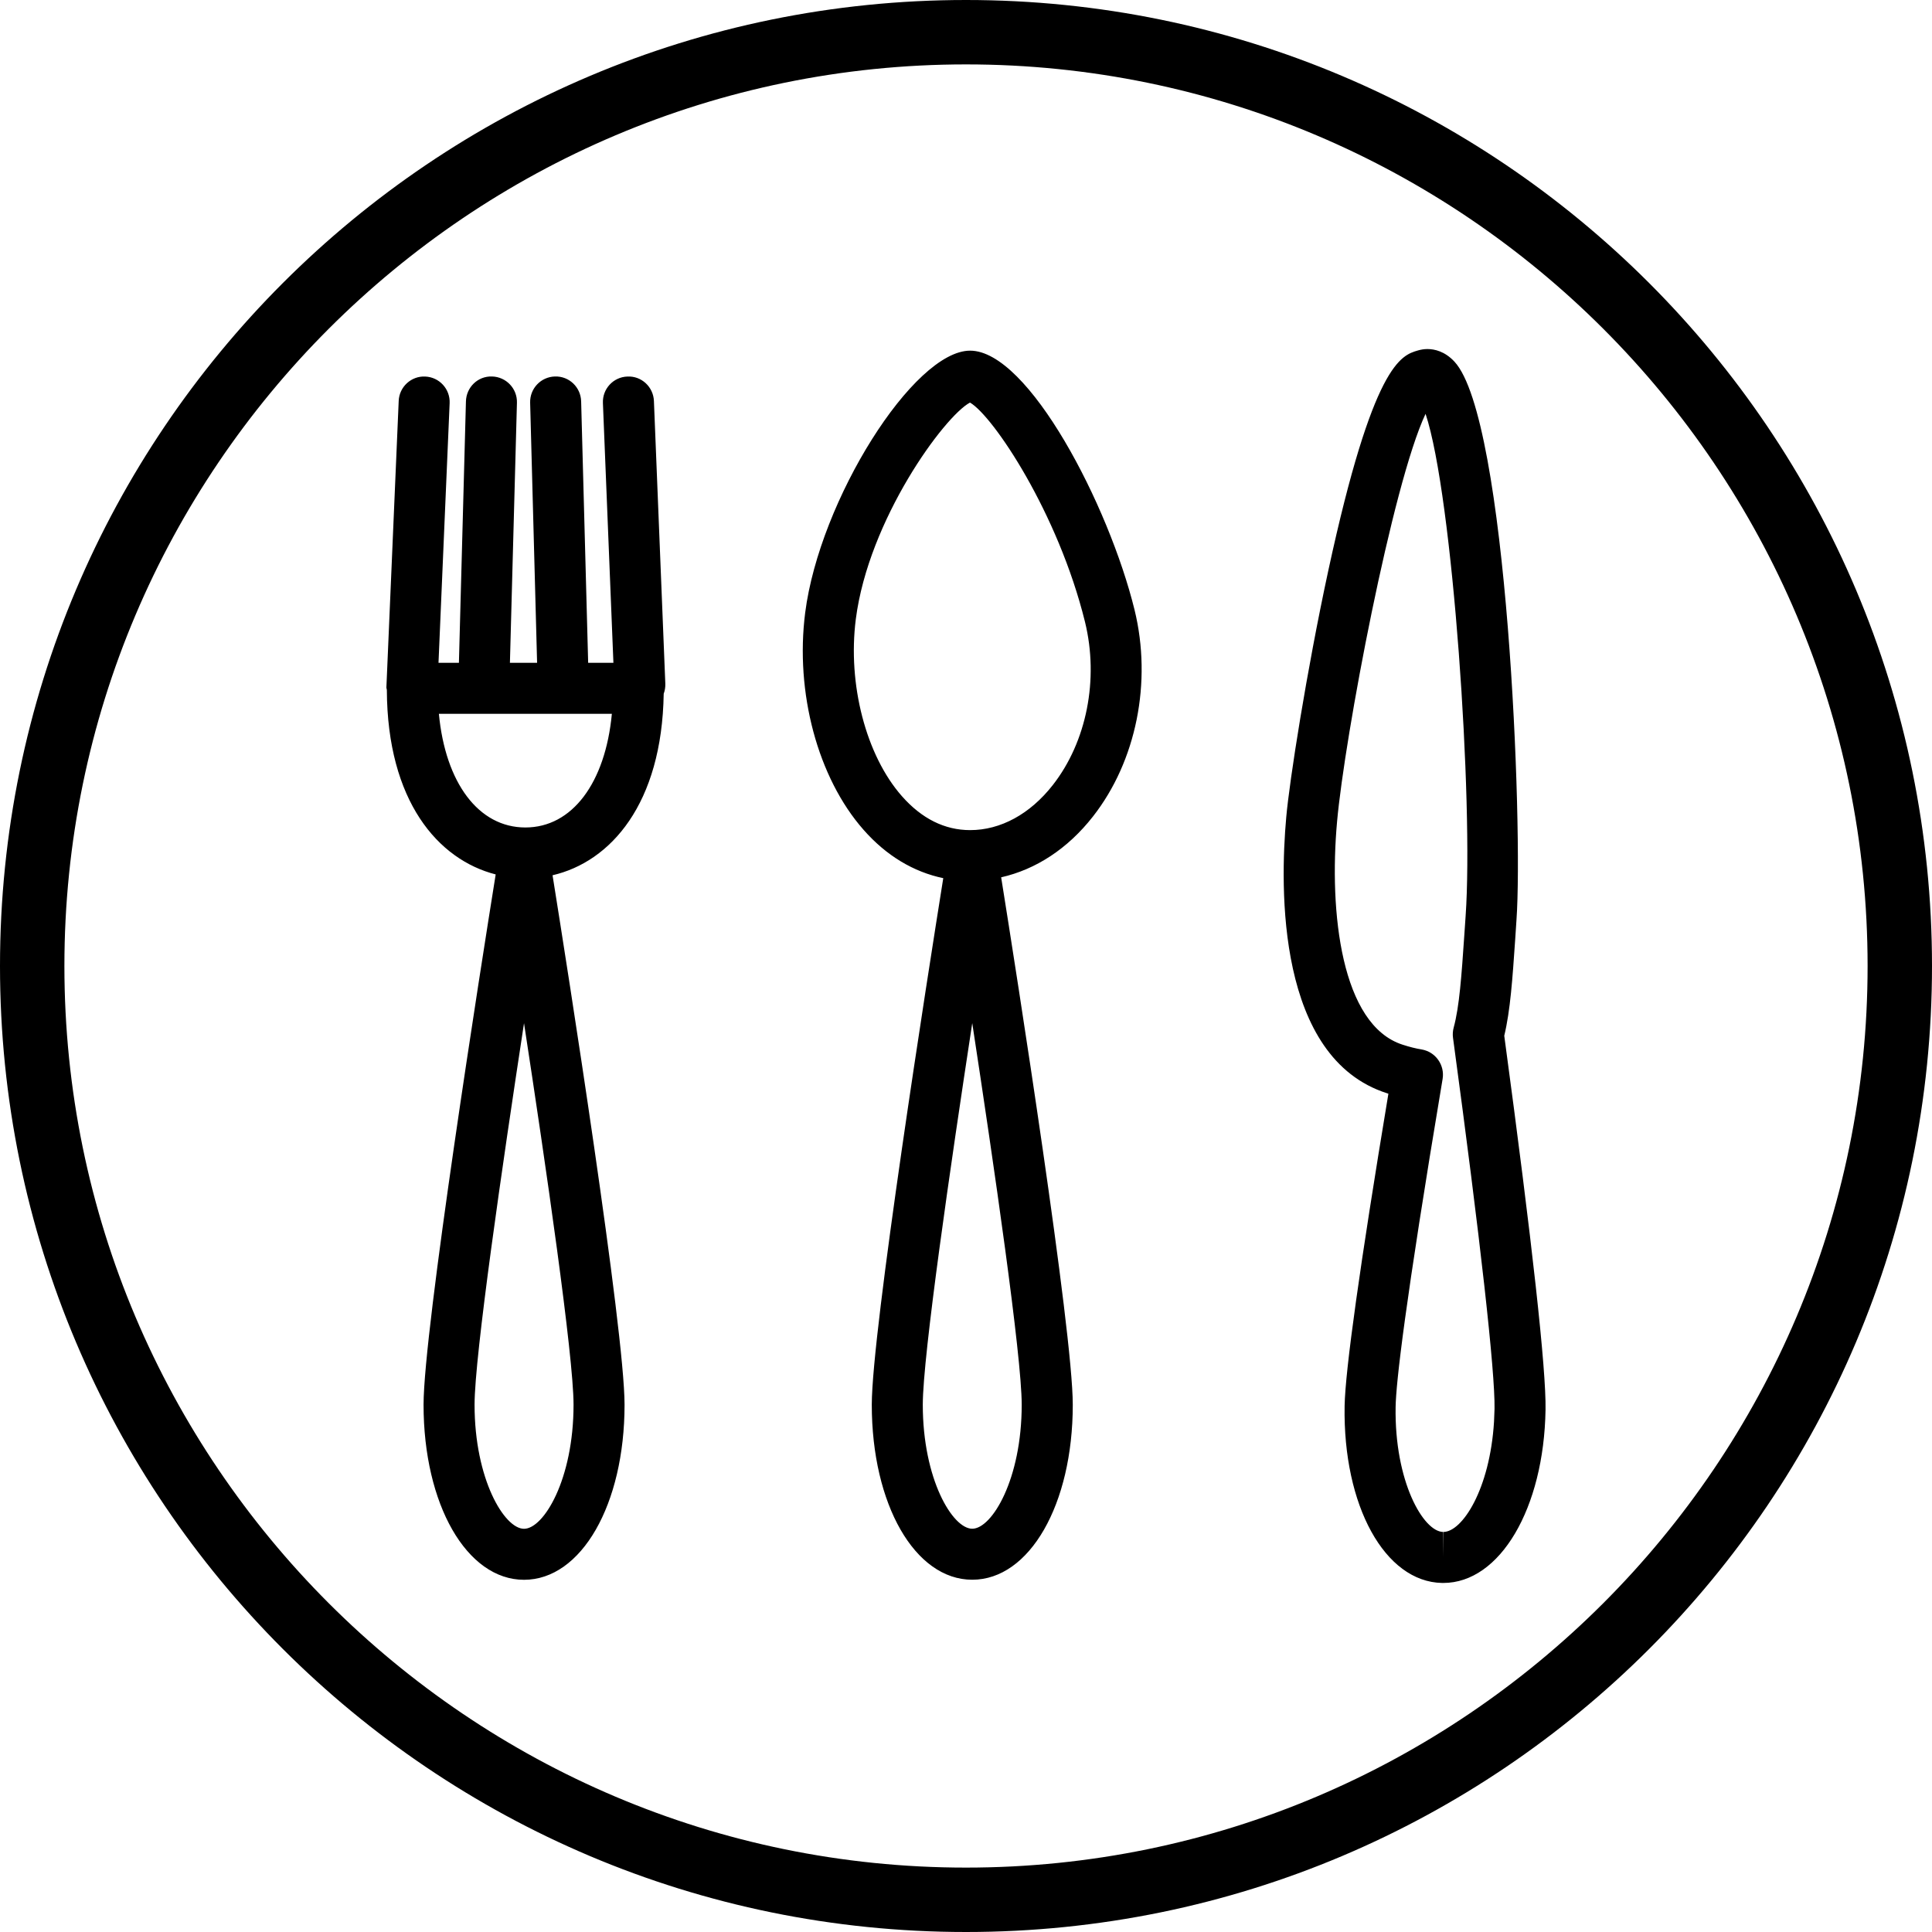 <?xml version="1.0" encoding="UTF-8"?>
<svg width="30px" height="30px" viewBox="0 0 30 30" version="1.1" xmlns="http://www.w3.org/2000/svg" xmlns:xlink="http://www.w3.org/1999/xlink">
    <!-- Generator: Sketch 63.1 (92452) - https://sketch.com -->
    <title>Canteen</title>
    <desc>Created with Sketch.</desc>
    <g id="Canteen" stroke="none" stroke-width="1" fill="none" fill-rule="evenodd">
        <path d="M15,0 C23.284,0 30,6.716 30,15 C30,23.284 23.284,30 15,30 C6.716,30 0,23.284 0,15 C0,6.716 6.716,0 15,0 Z M15,1 C7.28,1 1,7.28 1,15 C1,22.72 7.28,29 15,29 C22.72,29 29,22.72 29,15 C29,7.28 22.72,1 15,1 Z M22.165,5.42 C22.274,5.42 22.434,5.454 22.584,5.615 C23.408,6.499 23.65,12.845 23.548,14.281 L23.548,14.281 L23.528,14.585 C23.486,15.199 23.452,15.693 23.358,16.083 C23.794,19.312 24.01,21.266 23.999,21.891 C23.974,23.424 23.291,24.58 22.412,24.58 L22.412,24.58 L22.392,24.58 C21.504,24.563 20.853,23.382 20.879,21.833 C20.889,21.275 21.117,19.644 21.559,16.983 C21.552,16.981 21.545,16.979 21.538,16.976 C19.826,16.43 19.873,13.794 19.973,12.686 C20.023,12.125 20.285,10.439 20.626,8.859 C21.321,5.645 21.757,5.518 22.017,5.442 C22.065,5.428 22.115,5.42 22.165,5.42 Z M8.617,5.846 C8.838,5.839 9.018,6.013 9.024,6.232 L9.024,6.232 L9.133,10.292 L9.525,10.292 L9.362,6.258 C9.353,6.039 9.523,5.855 9.741,5.847 C9.961,5.835 10.145,6.008 10.154,6.226 L10.154,6.226 L10.331,10.616 C10.333,10.671 10.324,10.724 10.306,10.772 C10.279,12.484 9.481,13.382 8.58,13.591 C8.809,15.021 9.698,20.655 9.698,21.812 C9.698,23.363 9.027,24.531 8.137,24.531 C7.248,24.531 6.577,23.363 6.577,21.812 C6.577,20.652 7.471,14.986 7.697,13.578 C6.802,13.349 6.014,12.44 6.007,10.713 C6.006,10.699 5.999,10.686 6,10.672 L6,10.672 L6.191,6.225 C6.2,6.007 6.386,5.836 6.603,5.847 C6.822,5.856 6.991,6.041 6.982,6.259 L6.982,6.259 L6.809,10.292 L7.126,10.292 L7.235,6.232 C7.241,6.013 7.42,5.838 7.641,5.846 C7.86,5.852 8.033,6.034 8.027,6.253 L8.027,6.253 L7.918,10.292 L8.34,10.292 L8.232,6.253 C8.226,6.034 8.398,5.852 8.617,5.846 Z M15.064,5.445 C15.972,5.445 17.219,7.849 17.617,9.469 C17.892,10.59 17.645,11.82 16.971,12.679 C16.579,13.18 16.084,13.501 15.546,13.623 C15.783,15.106 16.658,20.663 16.658,21.812 C16.658,23.362 15.987,24.53 15.097,24.53 C14.208,24.53 13.537,23.362 13.537,21.812 C13.537,20.667 14.407,15.139 14.647,13.636 C14.186,13.54 13.763,13.288 13.409,12.885 C12.699,12.079 12.344,10.755 12.503,9.513 C12.727,7.764 14.187,5.445 15.064,5.445 Z M22.136,6.426 C21.621,7.517 20.88,11.439 20.762,12.757 C20.635,14.165 20.826,15.917 21.78,16.222 C21.888,16.257 21.987,16.282 22.076,16.296 C22.179,16.314 22.271,16.371 22.332,16.457 C22.393,16.543 22.418,16.649 22.401,16.752 C21.809,20.285 21.678,21.473 21.671,21.846 C21.652,23.005 22.101,23.782 22.408,23.788 L22.408,23.788 L22.412,24.172 L22.412,23.788 C22.705,23.788 23.134,23.128 23.199,22.078 L23.207,21.877 C23.217,21.304 22.988,19.257 22.562,16.113 C22.555,16.06 22.559,16.006 22.573,15.955 C22.662,15.629 22.695,15.144 22.737,14.532 L22.737,14.532 L22.758,14.225 C22.882,12.464 22.56,7.696 22.136,6.426 Z M8.137,15.888 C7.801,18.086 7.369,21.054 7.369,21.812 C7.369,22.971 7.832,23.739 8.137,23.739 C8.443,23.739 8.906,22.971 8.906,21.812 C8.906,21.054 8.474,18.086 8.137,15.888 Z M15.097,15.887 C14.761,18.086 14.329,21.053 14.329,21.812 C14.329,22.97 14.791,23.738 15.097,23.738 C15.403,23.738 15.865,22.97 15.865,21.812 C15.865,21.053 15.433,18.086 15.097,15.887 Z M15.062,6.251 C14.664,6.462 13.487,8.068 13.289,9.614 C13.16,10.625 13.447,11.729 14.004,12.362 C14.312,12.712 14.669,12.89 15.064,12.89 C15.537,12.89 15.994,12.642 16.348,12.19 C16.874,11.518 17.066,10.548 16.848,9.658 C16.431,7.965 15.422,6.46 15.062,6.251 Z M9.501,11.084 L6.815,11.084 C6.916,12.155 7.43,12.849 8.158,12.849 C8.886,12.849 9.4,12.155 9.501,11.084 L9.501,11.084 Z" id="Combined-Shape" fill="#000000"></path>
    </g>
</svg>